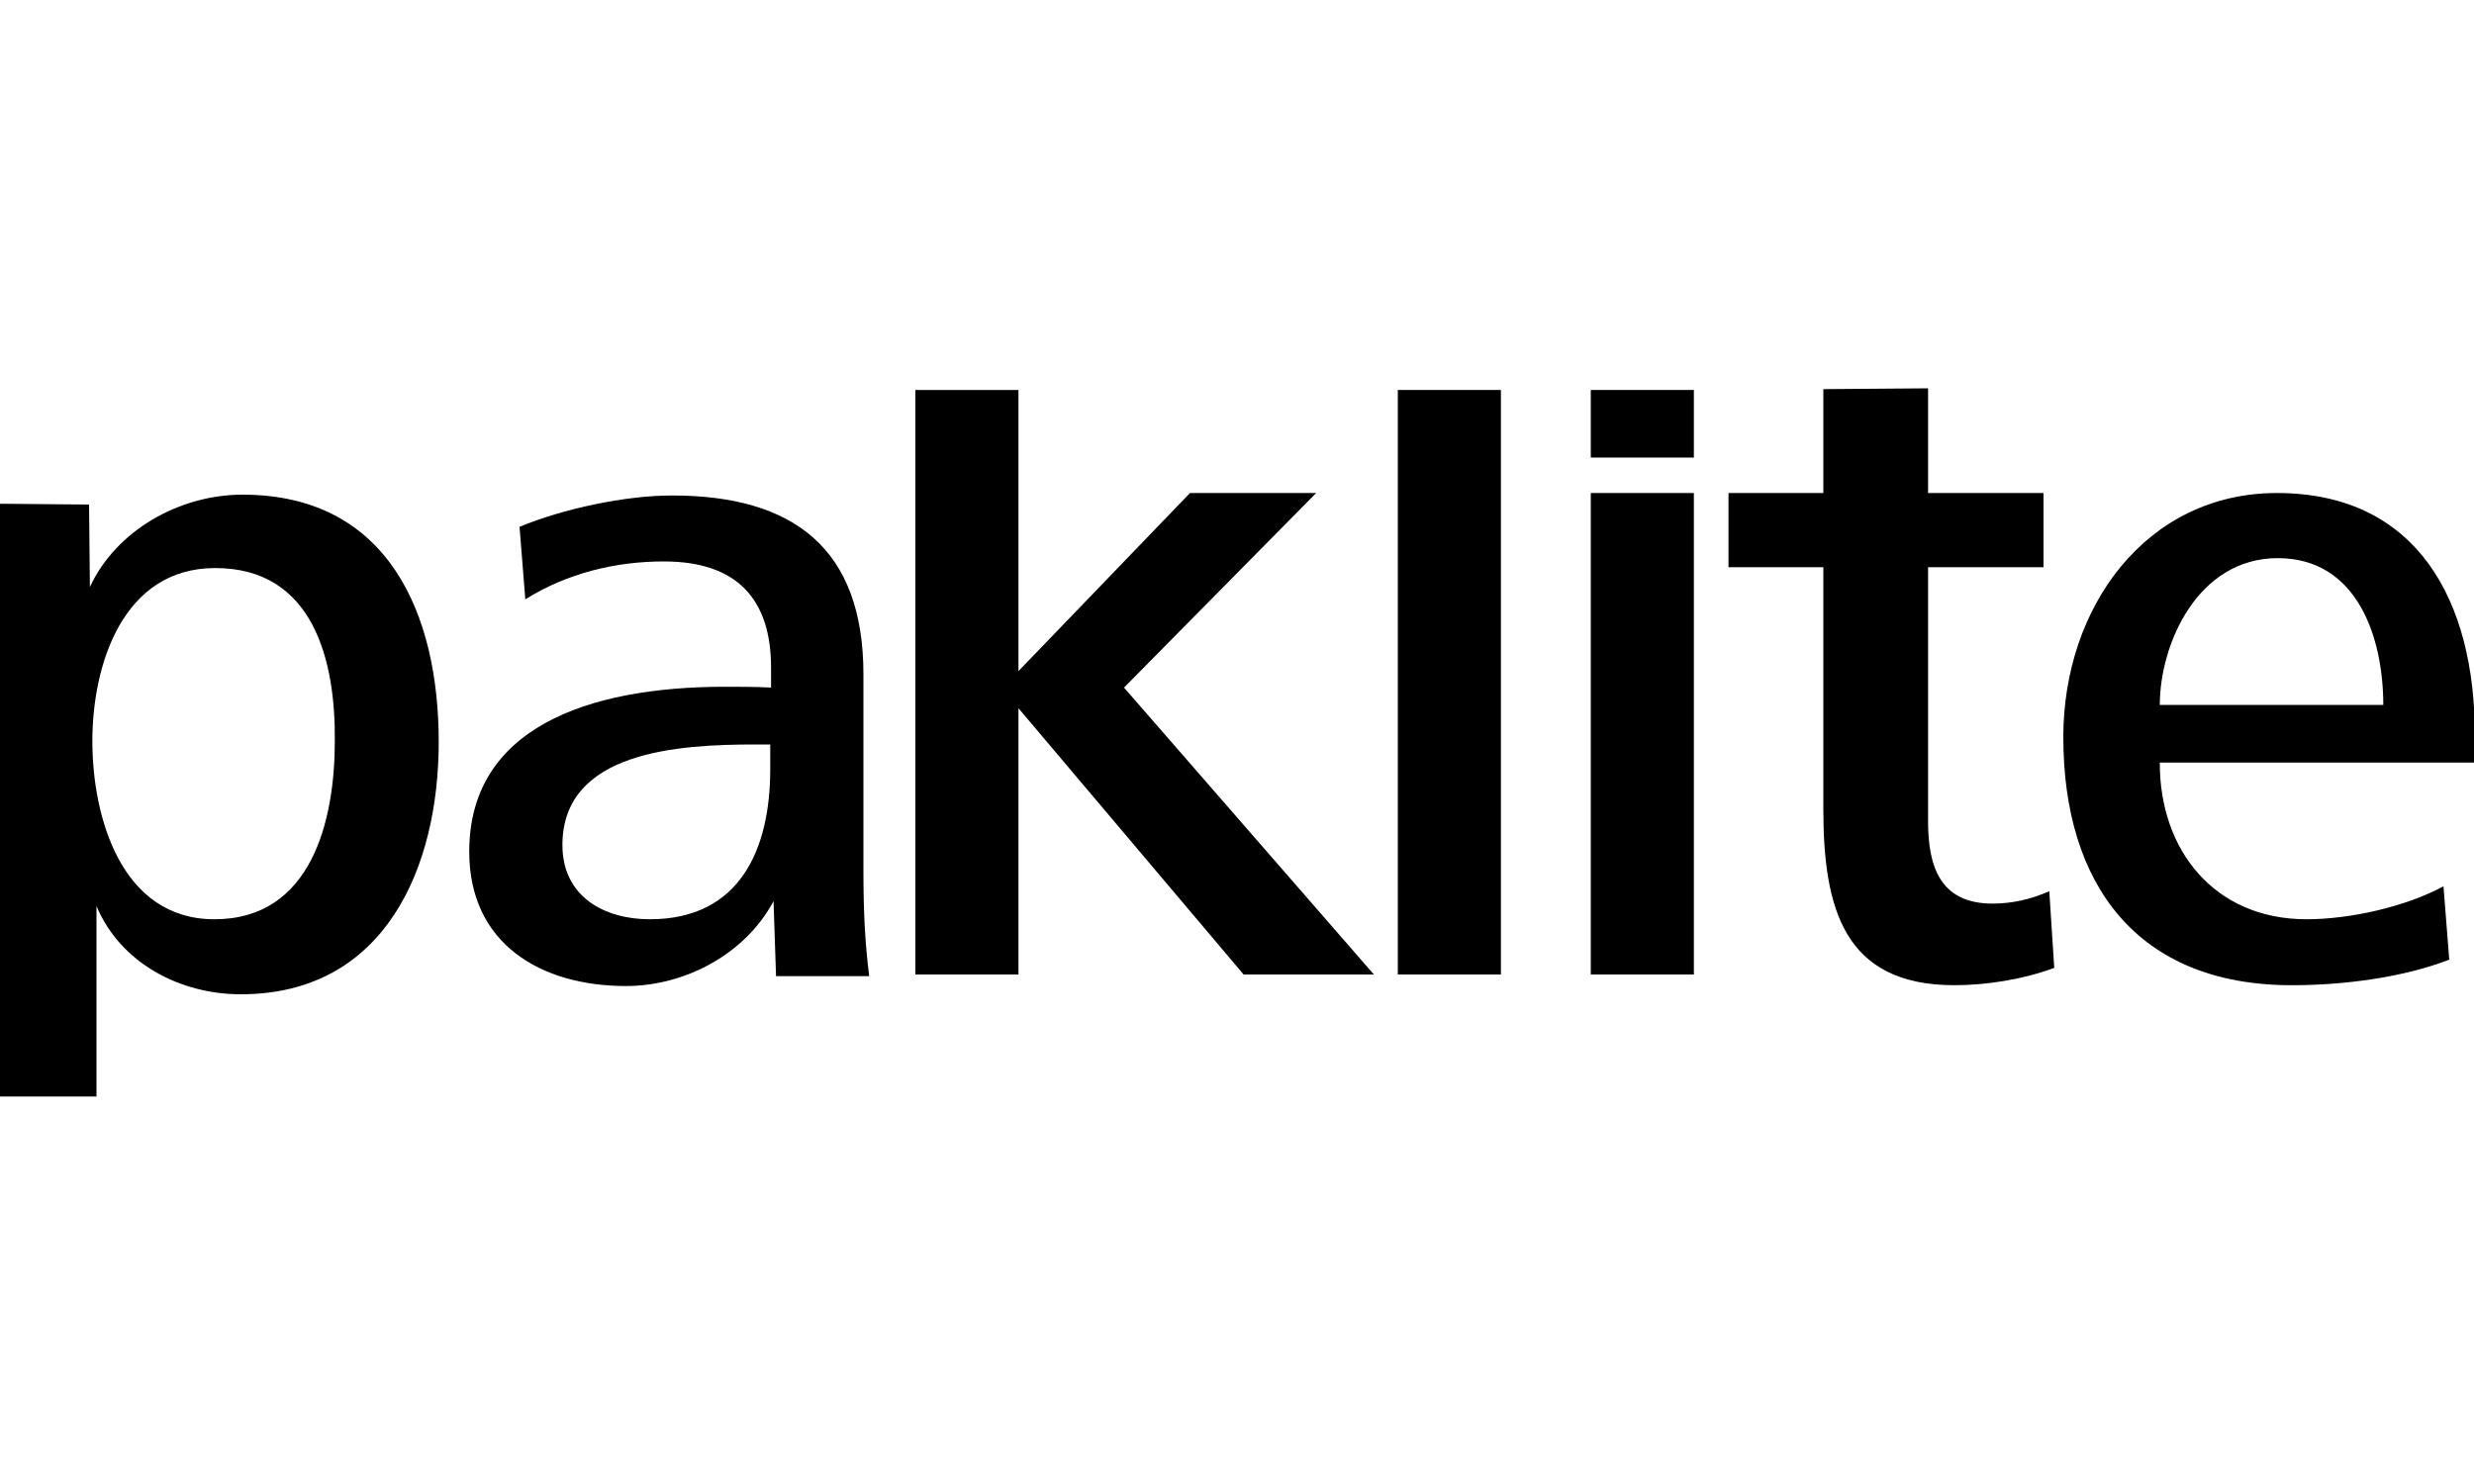 <?xml version="1.0" encoding="utf-8"?>
<!-- Generator: $$$/GeneralStr/196=Adobe Illustrator 27.6.0, SVG Export Plug-In . SVG Version: 6.00 Build 0)  -->
<svg version="1.1" id="pakliste" xmlns="http://www.w3.org/2000/svg" xmlns:xlink="http://www.w3.org/1999/xlink" x="0px" y="0px"
	 viewBox="0 0 300 180" style="enable-background:new 0 0 300 180;" xml:space="preserve">
<path d="M10.8,61.2l0.1,10C14.1,64.3,21.8,60,29.4,60c17.7,0,23.8,14.5,23.8,30c0,15.2-6.5,30.6-24,30.6c-7.4,0-14.6-3.8-17.5-10.7
	v23.1H0V61.1L10.8,61.2z M26.1,68.9c-11.2,0-14.9,11.7-14.9,21c0,9.2,3.5,21.6,14.8,21.6c11.8,0,14.6-12,14.6-21.6
	C40.7,80.3,38.1,68.9,26.1,68.9z"/>
<path d="M94.1,118.3l-0.3-9c-3.4,6.4-10.7,10.3-17.9,10.3c-10.3,0-19-5.1-19-16.3c0-14.9,14.2-20,31-20c1.5,0,3.9,0,5.6,0.1v-2.4
	c0-8.3-4.1-12.9-13-12.9c-5.8,0-11.7,1.4-16.8,4.6l-0.7-8.8c5.3-2.2,12.8-3.8,18.5-3.8c14.7,0,23.2,6.4,23.2,21.7v23.9
	c0,4.9,0.2,8.8,0.7,12.7H94.1z M93.4,90.3h-1.8c-9.3,0-23.4,0.8-23.4,12.2c0,6.2,5,9,10.6,9c11,0,14.6-8.6,14.6-18.2V90.3z"/>
<path d="M150.8,118.2l-27.3-32.3v32.3h-12.5V47.3h12.5v34.1l20.8-21.6h15.3l-23.3,23.6l30.3,34.8H150.8z"/>
<path d="M169.5,118.2V47.3H182v70.9H169.5z"/>
<path d="M192.9,55.5v-8.2h12.5v8.2H192.9z M192.9,118.2V59.8h12.5v58.4H192.9z"/>
<path d="M237,119.5c-13.4,0-15.9-9.3-15.9-21.4V68.8h-11.5v-9h11.5V47.2l12.7-0.1v12.7h14v9h-14v30.8c0,5.4,1.4,10,7.8,10
	c2.4,0,4.6-0.5,6.9-1.5l0.6,9.3C245.3,118.8,240.9,119.5,237,119.5z"/>
<path d="M261.9,92.6c0,10.5,6.6,18.9,17.8,18.9c5.2,0,12-1.5,16.6-4l0.7,8.9c-5.7,2.2-12.9,3.1-19.1,3.1
	c-18.8,0-27.7-12.3-27.7-30.1c0-15.7,10-29.6,25.9-29.6c17.1,0,24,13.2,24,29.3v3.4H261.9z M276.2,67.7c-9.7,0-14.3,10.4-14.3,17.8
	H289C289,77.4,285.9,67.7,276.2,67.7z"/>
</svg>
